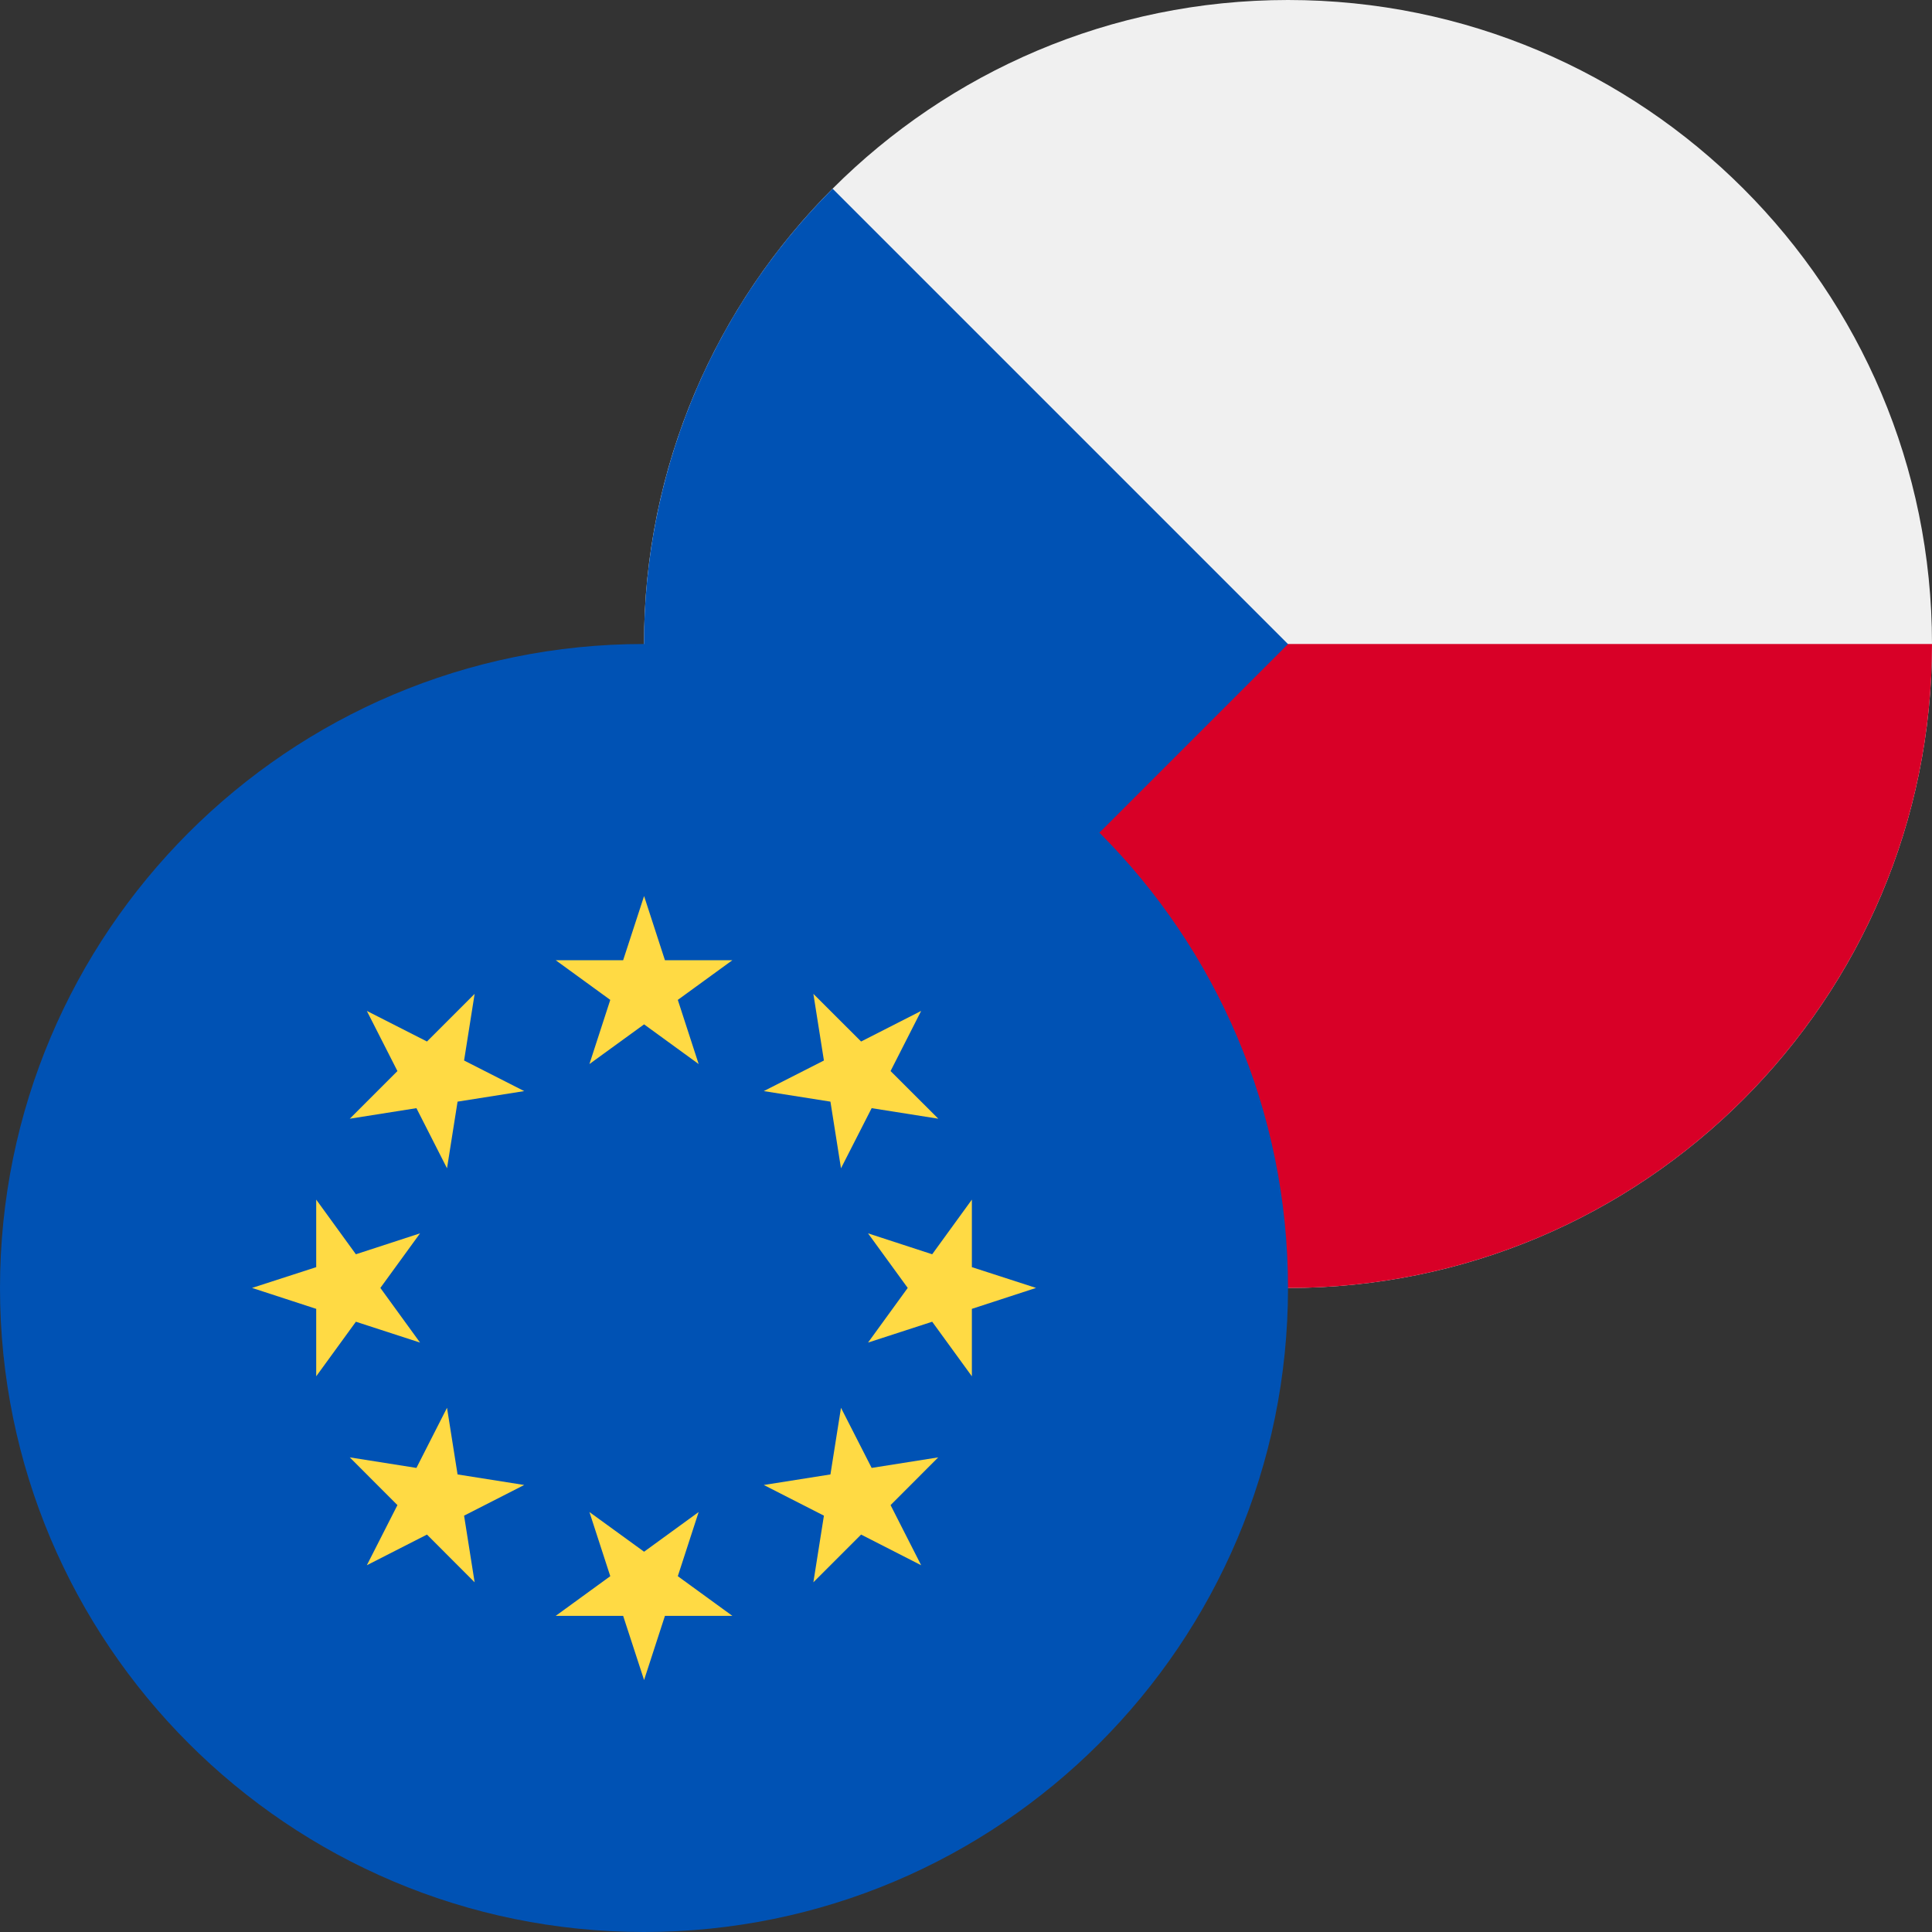 <svg width="24" height="24" viewBox="0 0 24 24" fill="none" xmlns="http://www.w3.org/2000/svg">
<rect x="0" y="0" width="24" height="24" fill="#333333" stroke="none"/>
<g clip-path="url(#clip0_8103_22126)">
<g clip-path="url(#clip1_8103_22126)">
<path d="M16 16C20.418 16 24 12.418 24 8C24 3.582 20.418 0 16 0C11.582 0 8 3.582 8 8C8 12.418 11.582 16 16 16Z" fill="#F0F0F0"/>
<path d="M15.304 8C15.304 8 10.348 13.658 10.343 13.657C11.79 15.105 13.79 16 16 16C20.418 16 24 12.418 24 8H15.304Z" fill="#D80027"/>
<path d="M10.343 2.344C7.219 5.468 7.219 10.533 10.343 13.658C11.634 12.367 12.876 11.125 16 8.001L10.343 2.344Z" fill="#0052B4"/>
</g>
</g>
<g clip-path="url(#clip2_8103_22126)">
<g clip-path="url(#clip3_8103_22126)">
<path d="M8 24C12.418 24 16 20.418 16 16C16 11.582 12.418 8 8 8C3.582 8 0 11.582 0 16C0 20.418 3.582 24 8 24Z" fill="#0052B4"/>
<path d="M8.001 11.131L8.26 11.928H9.098L8.42 12.421L8.679 13.218L8.001 12.725L7.322 13.218L7.581 12.421L6.903 11.928H7.741L8.001 11.131Z" fill="#FFDA44"/>
<path d="M4.557 12.558L5.304 12.938L5.896 12.346L5.765 13.174L6.512 13.554L5.684 13.685L5.553 14.513L5.173 13.766L4.345 13.897L4.937 13.305L4.557 12.558Z" fill="#FFDA44"/>
<path d="M3.131 15.999L3.928 15.741V14.902L4.421 15.581L5.218 15.321L4.725 15.999L5.218 16.678L4.421 16.419L3.928 17.097V16.259L3.131 15.999Z" fill="#FFDA44"/>
<path d="M4.557 19.444L4.937 18.697L4.345 18.104L5.173 18.235L5.553 17.488L5.684 18.316L6.512 18.447L5.765 18.828L5.896 19.656L5.304 19.063L4.557 19.444Z" fill="#FFDA44"/>
<path d="M8.001 20.87L7.741 20.073H6.903L7.581 19.58L7.322 18.783L8.001 19.276L8.679 18.783L8.42 19.58L9.098 20.073H8.26L8.001 20.87Z" fill="#FFDA44"/>
<path d="M11.443 19.444L10.697 19.063L10.104 19.656L10.235 18.828L9.488 18.447L10.316 18.316L10.447 17.488L10.828 18.235L11.655 18.104L11.063 18.697L11.443 19.444Z" fill="#FFDA44"/>
<path d="M12.87 15.999L12.073 16.259V17.097L11.58 16.419L10.783 16.678L11.276 15.999L10.783 15.321L11.58 15.581L12.073 14.902V15.741L12.87 15.999Z" fill="#FFDA44"/>
<path d="M11.443 12.558L11.063 13.305L11.656 13.897L10.828 13.766L10.447 14.513L10.316 13.685L9.488 13.554L10.235 13.174L10.104 12.346L10.697 12.938L11.443 12.558Z" fill="#FFDA44"/>
</g>
</g>
<defs>
<clipPath id="clip0_8103_22126">
<rect width="16" height="16" fill="white" transform="translate(8)"/>
</clipPath>
<clipPath id="clip1_8103_22126">
<rect width="16" height="16" fill="white" transform="translate(8)"/>
</clipPath>
<clipPath id="clip2_8103_22126">
<rect width="16" height="16" fill="white" transform="translate(0 8)"/>
</clipPath>
<clipPath id="clip3_8103_22126">
<rect width="16" height="16" fill="white" transform="translate(0 8)"/>
</clipPath>
</defs>
</svg>
